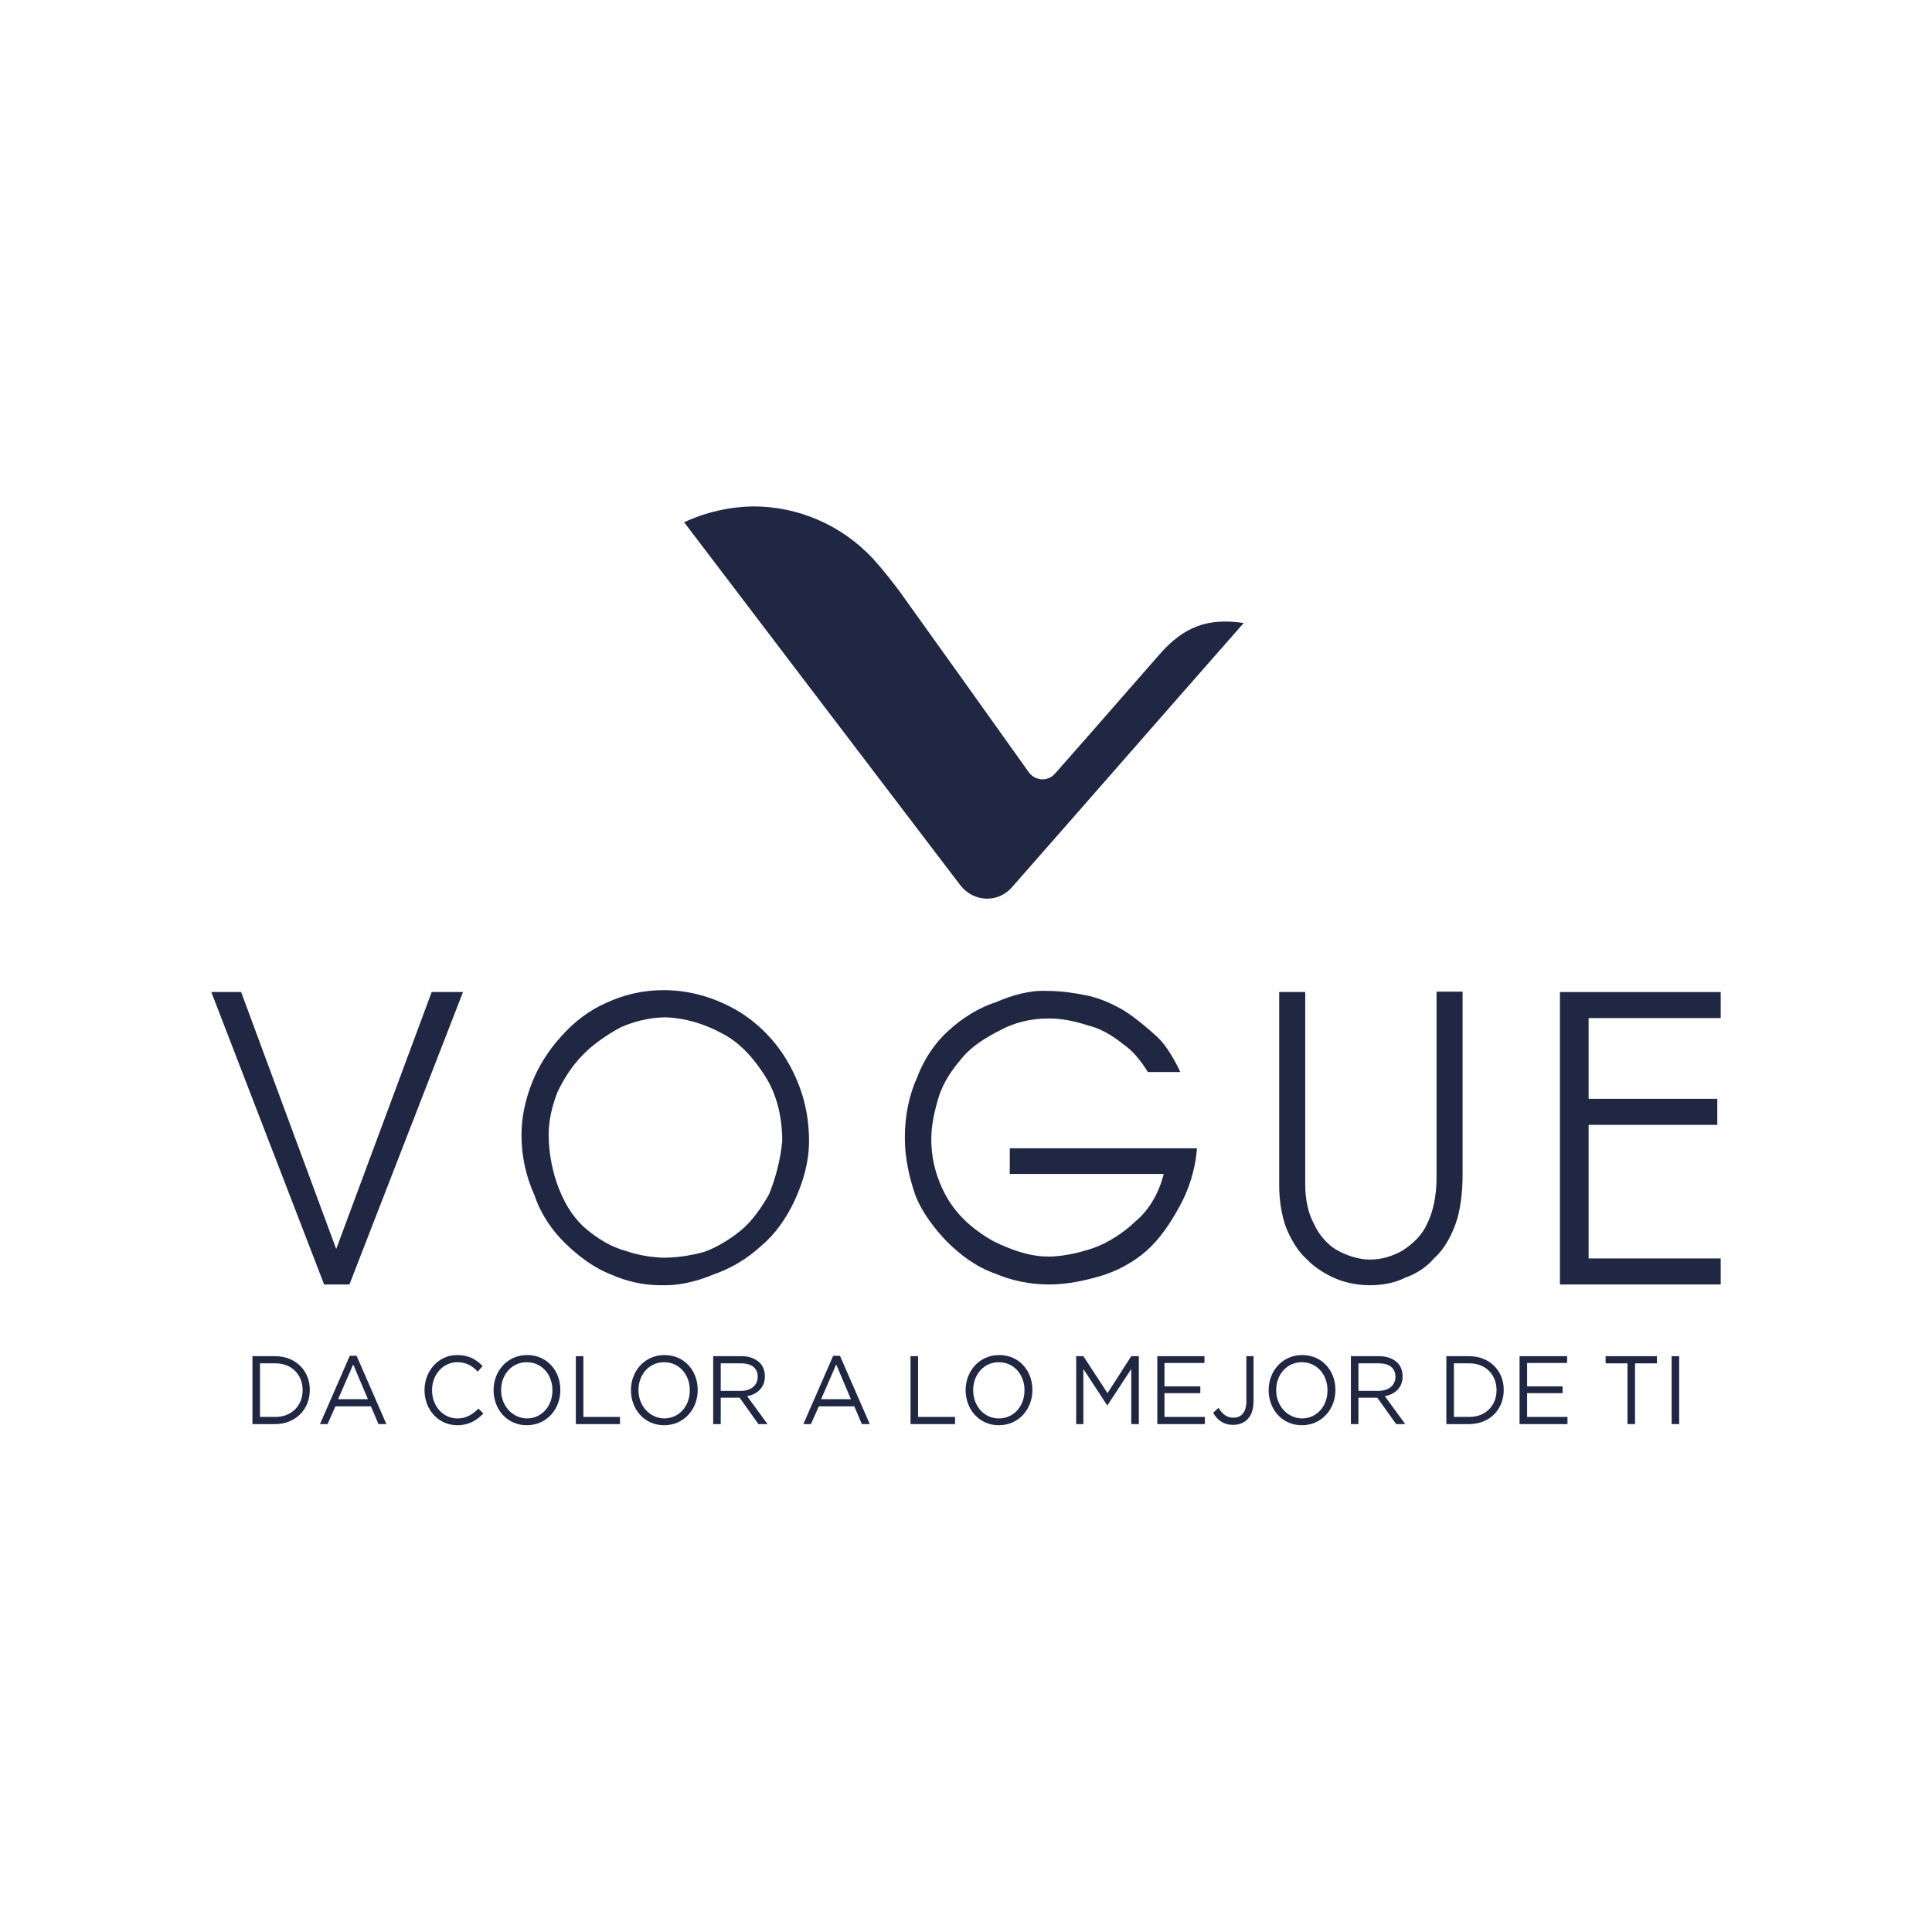 <?xml version="1.0" encoding="utf-8"?>
<!-- Generator: Adobe Illustrator 23.0.2, SVG Export Plug-In . SVG Version: 6.00 Build 0)  -->
<svg version="1.1" id="Capa_1" xmlns="http://www.w3.org/2000/svg" xmlns:xlink="http://www.w3.org/1999/xlink" x="0px" y="0px"
	 viewBox="0 0 512 512" style="enable-background:new 0 0 512 512;" xml:space="preserve">
<style type="text/css">
	.st0{fill:none;}
	.st1{fill:#202743;}
</style>
<rect y="0" class="st0" width="512" height="512"/>
<g>
	<path class="st1" d="M66.9,359.4v18h6c5.4,0,9.2-3.9,9.2-9v-0.1c0-5.1-3.8-8.9-9.2-8.9H66.9z M68.9,361.3h4.1
		c4.4,0,7.2,3.1,7.2,7.1v0c0,4-2.8,7.1-7.2,7.1h-4.1V361.3z"/>
	<path class="st1" d="M93.6,361.6l3.9,9.2h-7.9L93.6,361.6z M92.7,359.3l-7.9,18.1h2l2.1-4.7h9.4l2,4.7h2.1l-7.9-18.1H92.7z"/>
	<path class="st1" d="M112.5,368.4L112.5,368.4c0,5.2,3.7,9.3,8.7,9.3c3.1,0,5.1-1.3,6.9-3.1l-1.3-1.3c-1.7,1.6-3.2,2.6-5.6,2.6
		c-3.8,0-6.7-3.3-6.7-7.4v-0.1c0-4.1,2.9-7.4,6.7-7.4c2.4,0,4,1,5.4,2.5l1.3-1.5c-1.7-1.7-3.6-2.9-6.8-2.9
		C116.2,359.1,112.5,363.3,112.5,368.4"/>
	<path class="st1" d="M130.8,368.4L130.8,368.4c0,5,3.5,9.3,8.8,9.3c5.3,0,8.9-4.3,8.9-9.3v-0.1c0-5-3.5-9.2-8.8-9.2
		C134.4,359.1,130.8,363.4,130.8,368.4 M132.8,368.4L132.8,368.4c0-4.1,2.8-7.4,6.8-7.4s6.8,3.3,6.8,7.4v0.1c0,4.1-2.8,7.4-6.8,7.4
		C135.7,375.8,132.8,372.5,132.8,368.4"/>
	<polygon class="st1" points="152.6,359.4 152.6,377.4 164.3,377.4 164.3,375.5 154.6,375.5 154.6,359.4 	"/>
	<path class="st1" d="M167.2,368.4L167.2,368.4c0,5,3.5,9.3,8.8,9.3c5.3,0,8.9-4.3,8.9-9.3v-0.1c0-5-3.5-9.2-8.8-9.2
		S167.2,363.4,167.2,368.4 M169.2,368.4L169.2,368.4c0-4.1,2.8-7.4,6.8-7.4c4,0,6.8,3.3,6.8,7.4v0.1c0,4.1-2.8,7.4-6.8,7.4
		C172.1,375.8,169.2,372.5,169.2,368.4"/>
	<path class="st1" d="M189,359.4v18h2v-7h4.9h0.1l5,7h2.4L198,370c2.7-0.5,4.7-2.3,4.7-5.2v-0.1c0-1.4-0.5-2.7-1.3-3.5
		c-1.1-1.1-2.8-1.8-4.9-1.8H189z M191,361.3h5.4c2.8,0,4.4,1.3,4.4,3.5v0.1c0,2.3-1.9,3.7-4.5,3.7H191V361.3z"/>
	<path class="st1" d="M221.6,361.6l3.9,9.2h-7.9L221.6,361.6z M220.8,359.3l-7.9,18.1h2l2.1-4.7h9.4l2,4.7h2.1l-7.9-18.1H220.8z"/>
	<polygon class="st1" points="241.3,359.4 241.3,377.4 253.1,377.4 253.1,375.5 243.3,375.5 243.3,359.4 	"/>
	<path class="st1" d="M255.9,368.4L255.9,368.4c0,5,3.5,9.3,8.8,9.3c5.3,0,8.9-4.3,8.9-9.3v-0.1c0-5-3.5-9.2-8.8-9.2
		C259.5,359.1,255.9,363.4,255.9,368.4 M257.9,368.4L257.9,368.4c0-4.1,2.8-7.4,6.8-7.4c4,0,6.8,3.3,6.8,7.4v0.1
		c0,4.1-2.8,7.4-6.8,7.4S257.9,372.5,257.9,368.4"/>
	<polygon class="st1" points="299.8,359.4 293.5,369.2 287.1,359.4 285.2,359.4 285.2,377.4 287.1,377.4 287.1,362.8 293.4,372.4 
		293.5,372.4 299.8,362.8 299.8,377.4 301.8,377.4 301.8,359.4 	"/>
	<polygon class="st1" points="306.7,359.4 306.7,377.4 319.3,377.4 319.3,375.5 308.6,375.5 308.6,369.2 318.1,369.2 318.1,367.4 
		308.6,367.4 308.6,361.2 319.2,361.2 319.2,359.4 	"/>
	<path class="st1" d="M330.3,359.4v12c0,2.9-1.4,4.3-3.4,4.3c-1.8,0-2.9-0.9-4-2.6l-1.4,1.3c1.1,1.9,2.7,3.2,5.3,3.2
		c1.5,0,2.9-0.5,3.8-1.5c1-1,1.6-2.6,1.6-4.7v-12H330.3z"/>
	<path class="st1" d="M336.2,368.4L336.2,368.4c0,5,3.5,9.3,8.8,9.3s8.9-4.3,8.9-9.3v-0.1c0-5-3.5-9.2-8.8-9.2
		C339.8,359.1,336.2,363.4,336.2,368.4 M338.2,368.4L338.2,368.4c0-4.1,2.8-7.4,6.8-7.4c4,0,6.8,3.3,6.8,7.4v0.1
		c0,4.1-2.8,7.4-6.8,7.4C341.1,375.8,338.2,372.5,338.2,368.4"/>
	<path class="st1" d="M358,359.4v18h2v-7h4.9h0.1l5,7h2.4L367,370c2.7-0.5,4.7-2.3,4.7-5.2v-0.1c0-1.4-0.5-2.7-1.3-3.5
		c-1.1-1.1-2.8-1.8-4.9-1.8H358z M360,361.3h5.4c2.8,0,4.4,1.3,4.4,3.5v0.1c0,2.3-1.9,3.7-4.5,3.7H360V361.3z"/>
	<path class="st1" d="M383.3,359.4v18h6c5.5,0,9.2-3.9,9.2-9v-0.1c0-5.1-3.8-8.9-9.2-8.9H383.3z M385.3,361.3h4.1
		c4.4,0,7.2,3.1,7.2,7.1v0c0,4-2.8,7.1-7.2,7.1h-4.1V361.3z"/>
	<polygon class="st1" points="402.7,359.4 402.7,377.4 415.4,377.4 415.4,375.5 404.7,375.5 404.7,369.2 414.1,369.2 414.1,367.4 
		404.7,367.4 404.7,361.2 415.3,361.2 415.3,359.4 	"/>
	<polygon class="st1" points="425.5,359.4 425.5,361.3 431.3,361.3 431.3,377.4 433.3,377.4 433.3,361.3 439.1,361.3 439.1,359.4 	
		"/>
	<rect x="443" y="359.4" class="st1" width="2" height="18"/>
	<path class="st1" d="M181.3,138.4c24.4,32.1,48.8,64.2,73.2,96.2c3.5,4.5,10,4.8,13.7,0.5c20.5-23.3,40.9-46.7,61.4-70
		c-9.5-1.4-15.8,0.9-22.3,8.3c-9.3,10.6-18.4,21.1-27.7,31.6c-1.9,2.2-5.3,2-7-0.4c-10.8-15.2-21.7-30.4-32.5-45.5
		c-3.3-4.7-6.2-8.2-8.7-11c-8.5-9.1-20-13.9-31.8-13.9C193.4,134.3,187.1,135.7,181.3,138.4"/>
	<polygon class="st1" points="413.4,262.9 413.4,340.4 456,340.4 456,333.5 421,333.5 421,298.1 455.1,298.1 455.1,291.2 421,291.2 
		421,269.8 456,269.8 456,262.9 	"/>
	<path class="st1" d="M263.9,265.6c-4.4,1.4-8.8,4.1-12.5,7.5c-3.5,3.1-6.5,7.5-8.3,12.3c-2.1,4.6-3.3,10.1-3.3,15.9v0.5
		c0,5.1,1.2,10.4,2.8,15c1.8,4.6,5.1,8.9,8.6,12.5c3.5,3.4,7.6,6.5,12.5,8.2c4.4,1.9,9.3,2.9,14.4,2.9c4.6,0,9.3-1,13.4-2.2
		c4.2-1.2,8.8-3.6,12.3-6.7c3.5-3.1,6.3-7.2,8.8-11.8c2.3-4.1,4.2-9.6,4.6-15.4h-49.6v6.8h40.8c-1.2,4.8-3.7,9.4-7.4,12.5
		c-3.2,3.1-7.4,5.8-11.4,7.2c-4.2,1.4-8.3,2.2-11.8,2.2c-4.9,0-9.7-1.7-14.6-4.1c-4.6-2.6-8.8-6-11.8-10.8
		c-2.8-4.6-4.6-10.1-4.6-16.2c0-3.9,0.9-7.7,2.1-11.6c1.2-3.6,3.5-7,6.2-10.1c2.6-3.1,6.3-5.3,10-7.2c3.5-1.9,7.9-3.1,12.8-3.1
		c3.5,0,6.9,0.7,10.6,1.9c3,0.7,6.3,2.6,9,4.8c2.8,1.9,4.9,4.6,6.7,7.5h8.6c-1.6-3.4-3.7-7-6-9.2c-2.6-2.4-5.8-5.1-8.8-7
		c-2.8-1.7-6.5-3.4-10-4.1c-3.5-0.7-6.9-1.2-10.6-1.2C272.9,262.4,268.3,263.7,263.9,265.6"/>
	<path class="st1" d="M175.7,262.4c-5.3,0-10.4,1.2-15.1,3.4c-4.4,1.9-8.6,5.1-12,9c-3.3,3.6-6,8-7.6,12.1
		c-1.8,4.6-2.8,9.2-2.8,13.8v0.2c0,5.6,1.2,10.9,3.5,16c1.6,4.8,4.6,9.2,8.1,12.6c3.5,3.4,7.6,6.5,12,8.2c4.2,1.9,8.8,2.9,13.2,2.9
		h1.4c3.4,0,7.1-0.8,10.5-2c0.8-0.3,1.5-0.6,2.3-0.9c4.4-1.5,8.8-4.1,12.5-7.5c3.7-3.1,6.7-7.3,9-12.3c2.1-4.6,3.7-9.9,3.7-15.5
		c0-7.5-1.8-14.1-5.3-20.4c-3.2-5.8-8.1-10.9-13.9-14.3c-5.8-3.3-12.1-5.2-18.8-5.3H175.7z M165.8,331.5c-3.7-1-7.2-3.1-10.2-5.6
		c-3-2.4-5.6-6.1-7.4-10.7c-1.6-3.9-2.8-9.2-2.8-14.5c0-3.9,0.9-7.5,2.3-11.2c1.6-3.4,3.7-6.8,6.7-9.9c2.6-2.7,6.3-5.3,10-7.3
		c3.3-1.5,7.6-2.7,12.1-2.7c5.1,0.2,10.2,1.7,15.1,4.4c4.6,2.4,8.3,6.6,11.3,11.4c3,4.8,4.4,10.7,4.4,17c-0.5,5.3-1.9,10.2-3.5,14.1
		c-1.9,3.4-4.6,7.3-7.6,9.7c-3,2.4-6.3,4.4-9.7,5.6c-3.7,1-7.2,1.5-10.7,1.5C172.7,333.2,169.3,332.7,165.8,331.5"/>
	<polygon class="st1" points="114.4,262.9 89.1,331 63.9,262.9 56,262.9 85.9,340.4 92.6,340.4 122.7,262.9 	"/>
	<path class="st1" d="M380.7,262.9v49.2c0,4.7-0.9,9.1-2.5,12.2c-1.4,3.2-3.9,5.4-6.5,7.1c-2.6,1.5-5.6,2.4-8.6,2.4
		c-3,0-6-1-8.6-2.4c-2.3-1.2-4.9-3.9-6.3-7.1c-1.6-2.9-2.3-6.6-2.3-10.5v-50.9H339v50.9v0.5c0,3.9,0.7,8.1,1.9,11.2
		c1.2,2.9,3,6.1,5.5,8.3c2.1,2.2,4.9,3.9,7.7,5.1c3,1.2,6,1.7,9,1.7c3,0,6.3-0.5,9.3-2c2.8-1,5.6-2.7,7.6-5.1
		c2.5-2.2,4.4-5.4,5.8-9.3c1.2-3.4,1.8-8.1,1.8-12.7v-48.7H380.7z"/>
</g>
</svg>

